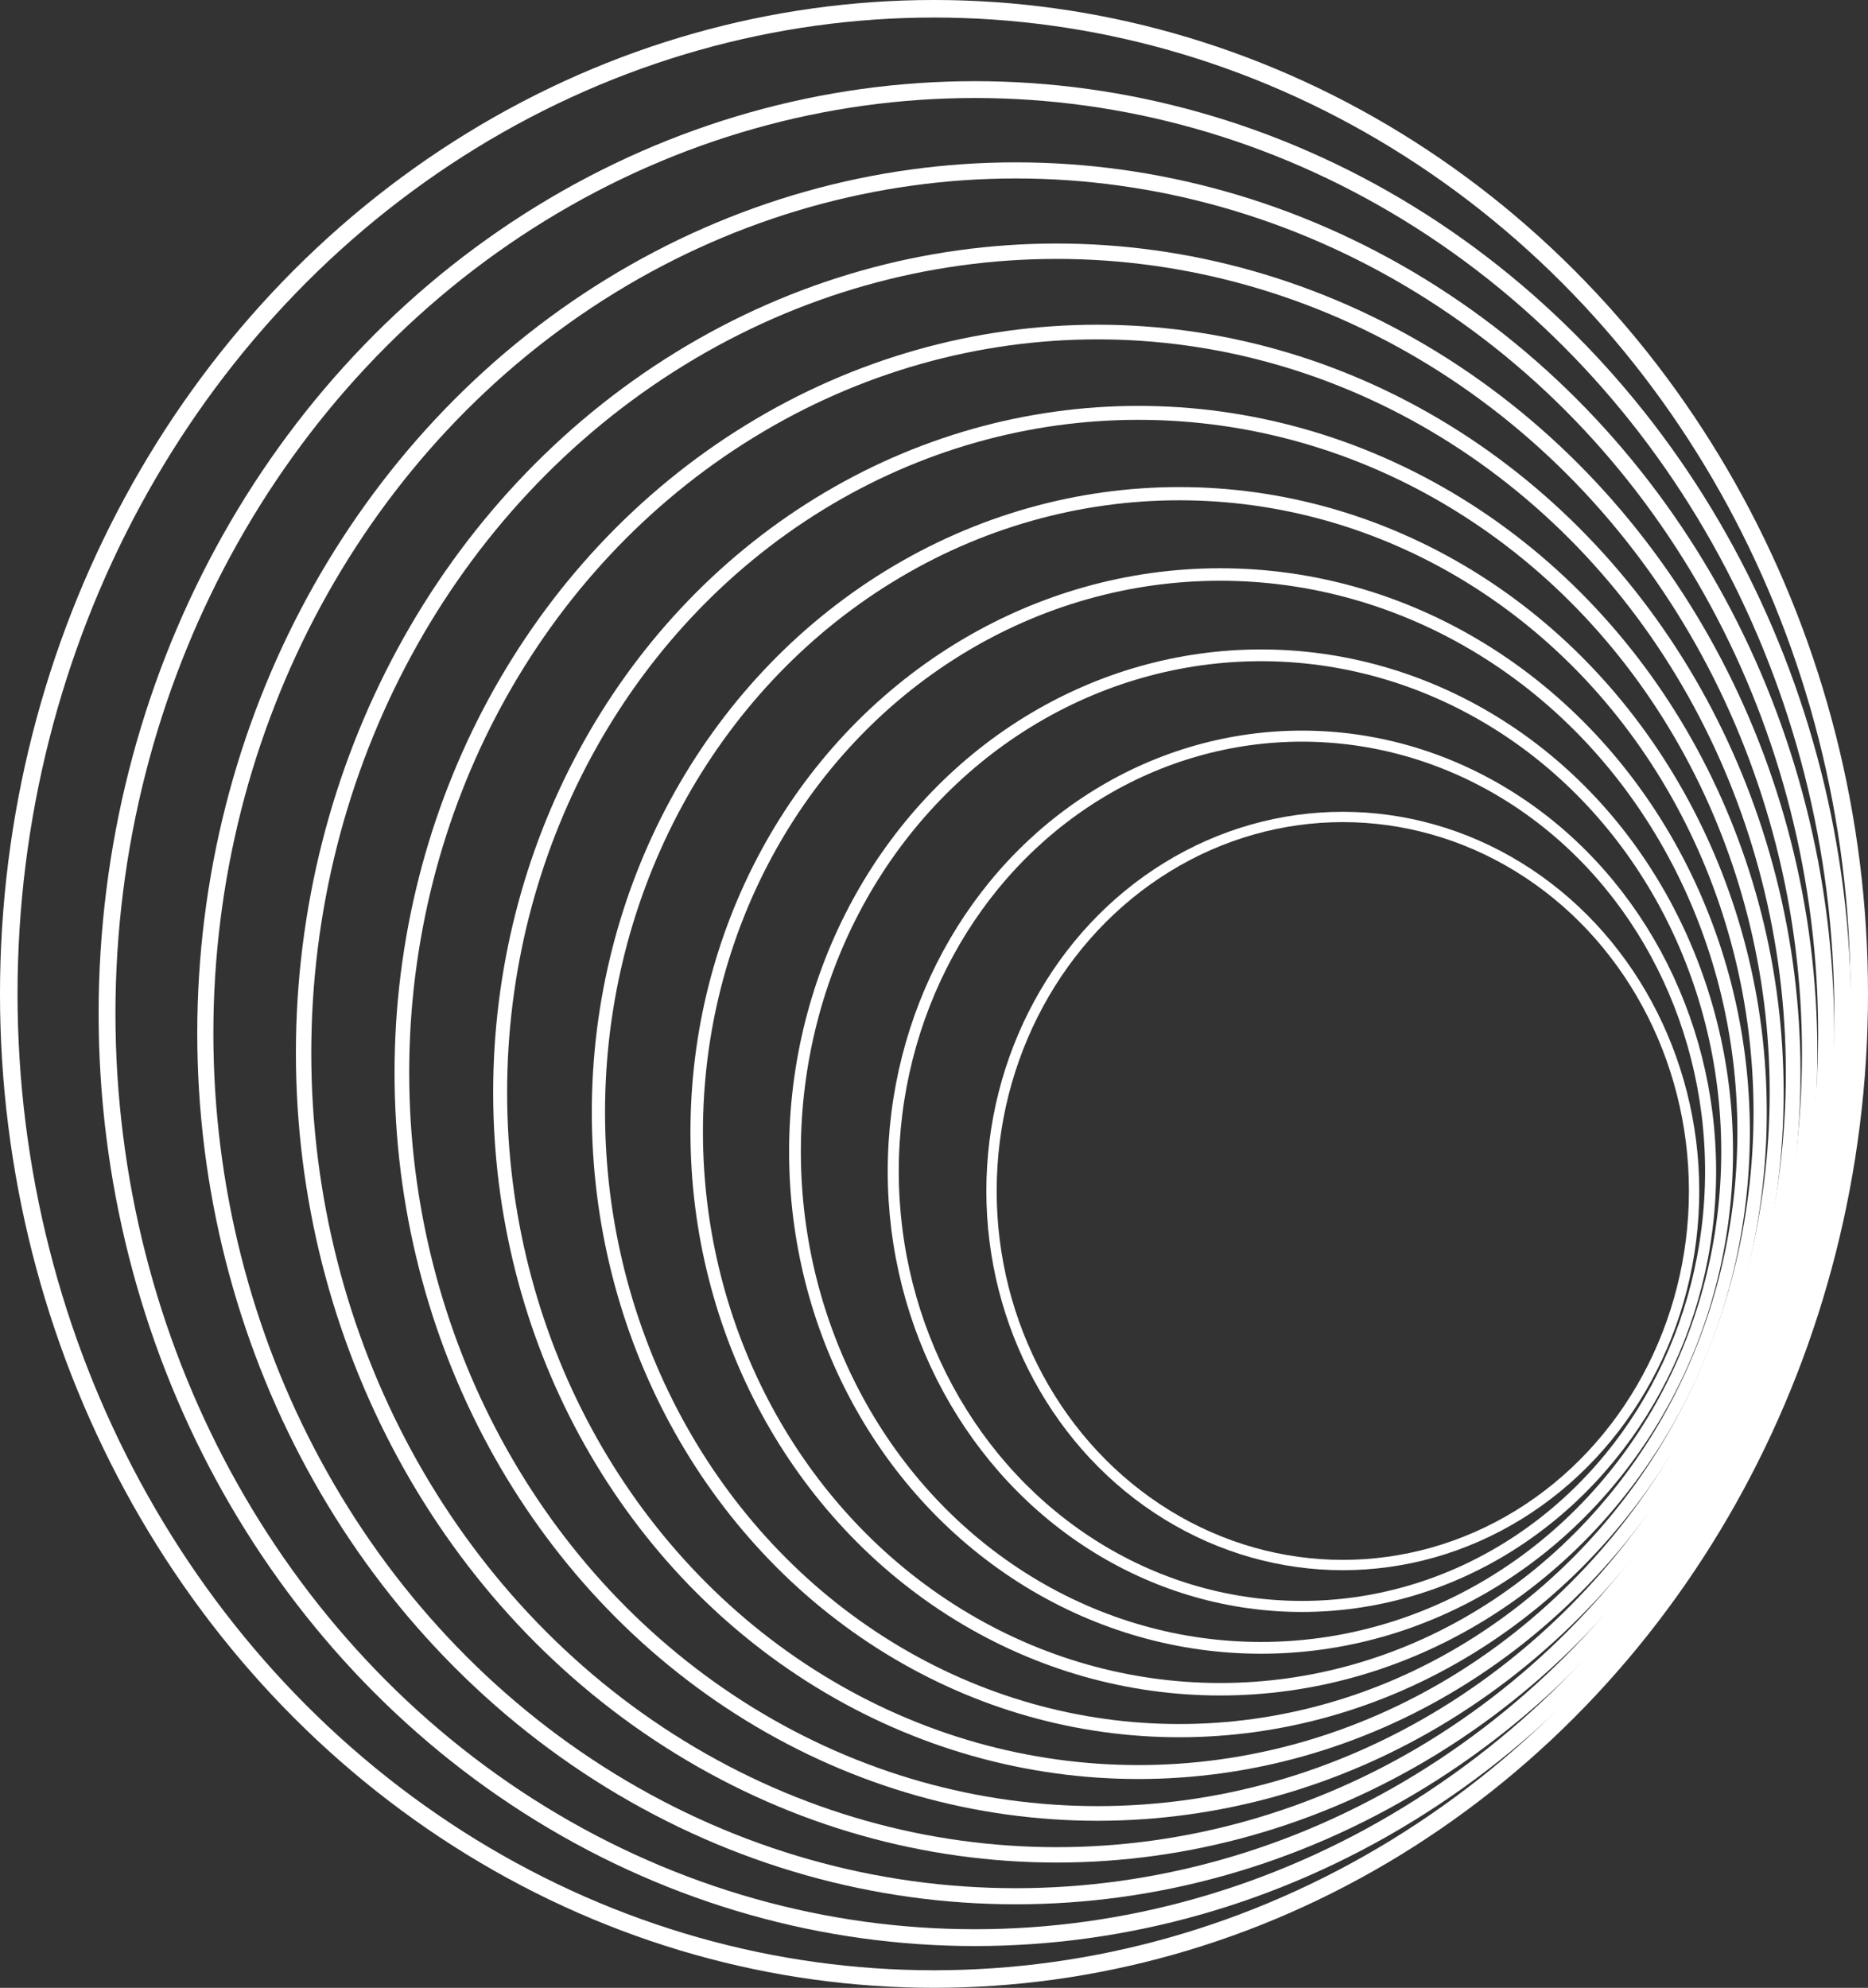 <svg xmlns="http://www.w3.org/2000/svg" width="172.99" height="184.046" viewBox="0 0 172.99 184.046">
  <rect x="0" y="0" width="172.99" height="184.046" fill="#333333" stroke="none"/>
  <g id="Group_1" data-name="Group 1" transform="translate(-884.823 -1007.188)">
    <ellipse id="Ellipse_1" data-name="Ellipse 1" cx="32.532" cy="34.631" rx="32.532" ry="34.631" transform="translate(976.644 1082.827)" fill="none" stroke="#fff" stroke-miterlimit="10" stroke-width="0.956"/>
    <ellipse id="Ellipse_2" data-name="Ellipse 2" cx="37.847" cy="40.289" rx="37.847" ry="40.289" transform="translate(967.543 1075.344)" fill="none" stroke="#fff" stroke-miterlimit="10" stroke-width="1.023"/>
    <ellipse id="Ellipse_3" data-name="Ellipse 3" cx="43.162" cy="45.947" rx="43.162" ry="45.947" transform="translate(958.443 1067.862)" fill="none" stroke="#fff" stroke-miterlimit="10" stroke-width="1.09"/>
    <ellipse id="Ellipse_4" data-name="Ellipse 4" cx="48.477" cy="51.605" rx="48.477" ry="51.605" transform="translate(949.342 1060.379)" fill="none" stroke="#fff" stroke-miterlimit="10" stroke-width="1.157"/>
    <ellipse id="Ellipse_5" data-name="Ellipse 5" cx="53.792" cy="57.263" rx="53.792" ry="57.263" transform="translate(940.241 1052.896)" fill="none" stroke="#fff" stroke-miterlimit="10" stroke-width="1.224"/>
    <ellipse id="Ellipse_6" data-name="Ellipse 6" cx="59.107" cy="62.921" rx="59.107" ry="62.921" transform="translate(931.14 1045.413)" fill="none" stroke="#fff" stroke-miterlimit="10" stroke-width="1.291"/>
    <ellipse id="Ellipse_7" data-name="Ellipse 7" cx="64.422" cy="68.579" rx="64.422" ry="68.579" transform="translate(922.039 1037.931)" fill="none" stroke="#fff" stroke-miterlimit="10" stroke-width="1.357"/>
    <ellipse id="Ellipse_8" data-name="Ellipse 8" cx="69.737" cy="74.237" rx="69.737" ry="74.237" transform="translate(912.938 1030.448)" fill="none" stroke="#fff" stroke-miterlimit="10" stroke-width="1.424"/>
    <ellipse id="Ellipse_9" data-name="Ellipse 9" cx="75.052" cy="79.895" rx="75.052" ry="79.895" transform="translate(903.837 1022.965)" fill="none" stroke="#fff" stroke-miterlimit="10" stroke-width="1.491"/>
    <ellipse id="Ellipse_10" data-name="Ellipse 10" cx="80.367" cy="85.552" rx="80.367" ry="85.552" transform="translate(894.736 1015.483)" fill="none" stroke="#fff" stroke-miterlimit="10" stroke-width="1.558"/>
    <ellipse id="Ellipse_11" data-name="Ellipse 11" cx="85.683" cy="91.21" rx="85.683" ry="91.21" transform="translate(885.635 1008)" fill="none" stroke="#fff" stroke-miterlimit="10" stroke-width="1.625"/>
  </g>
</svg>
